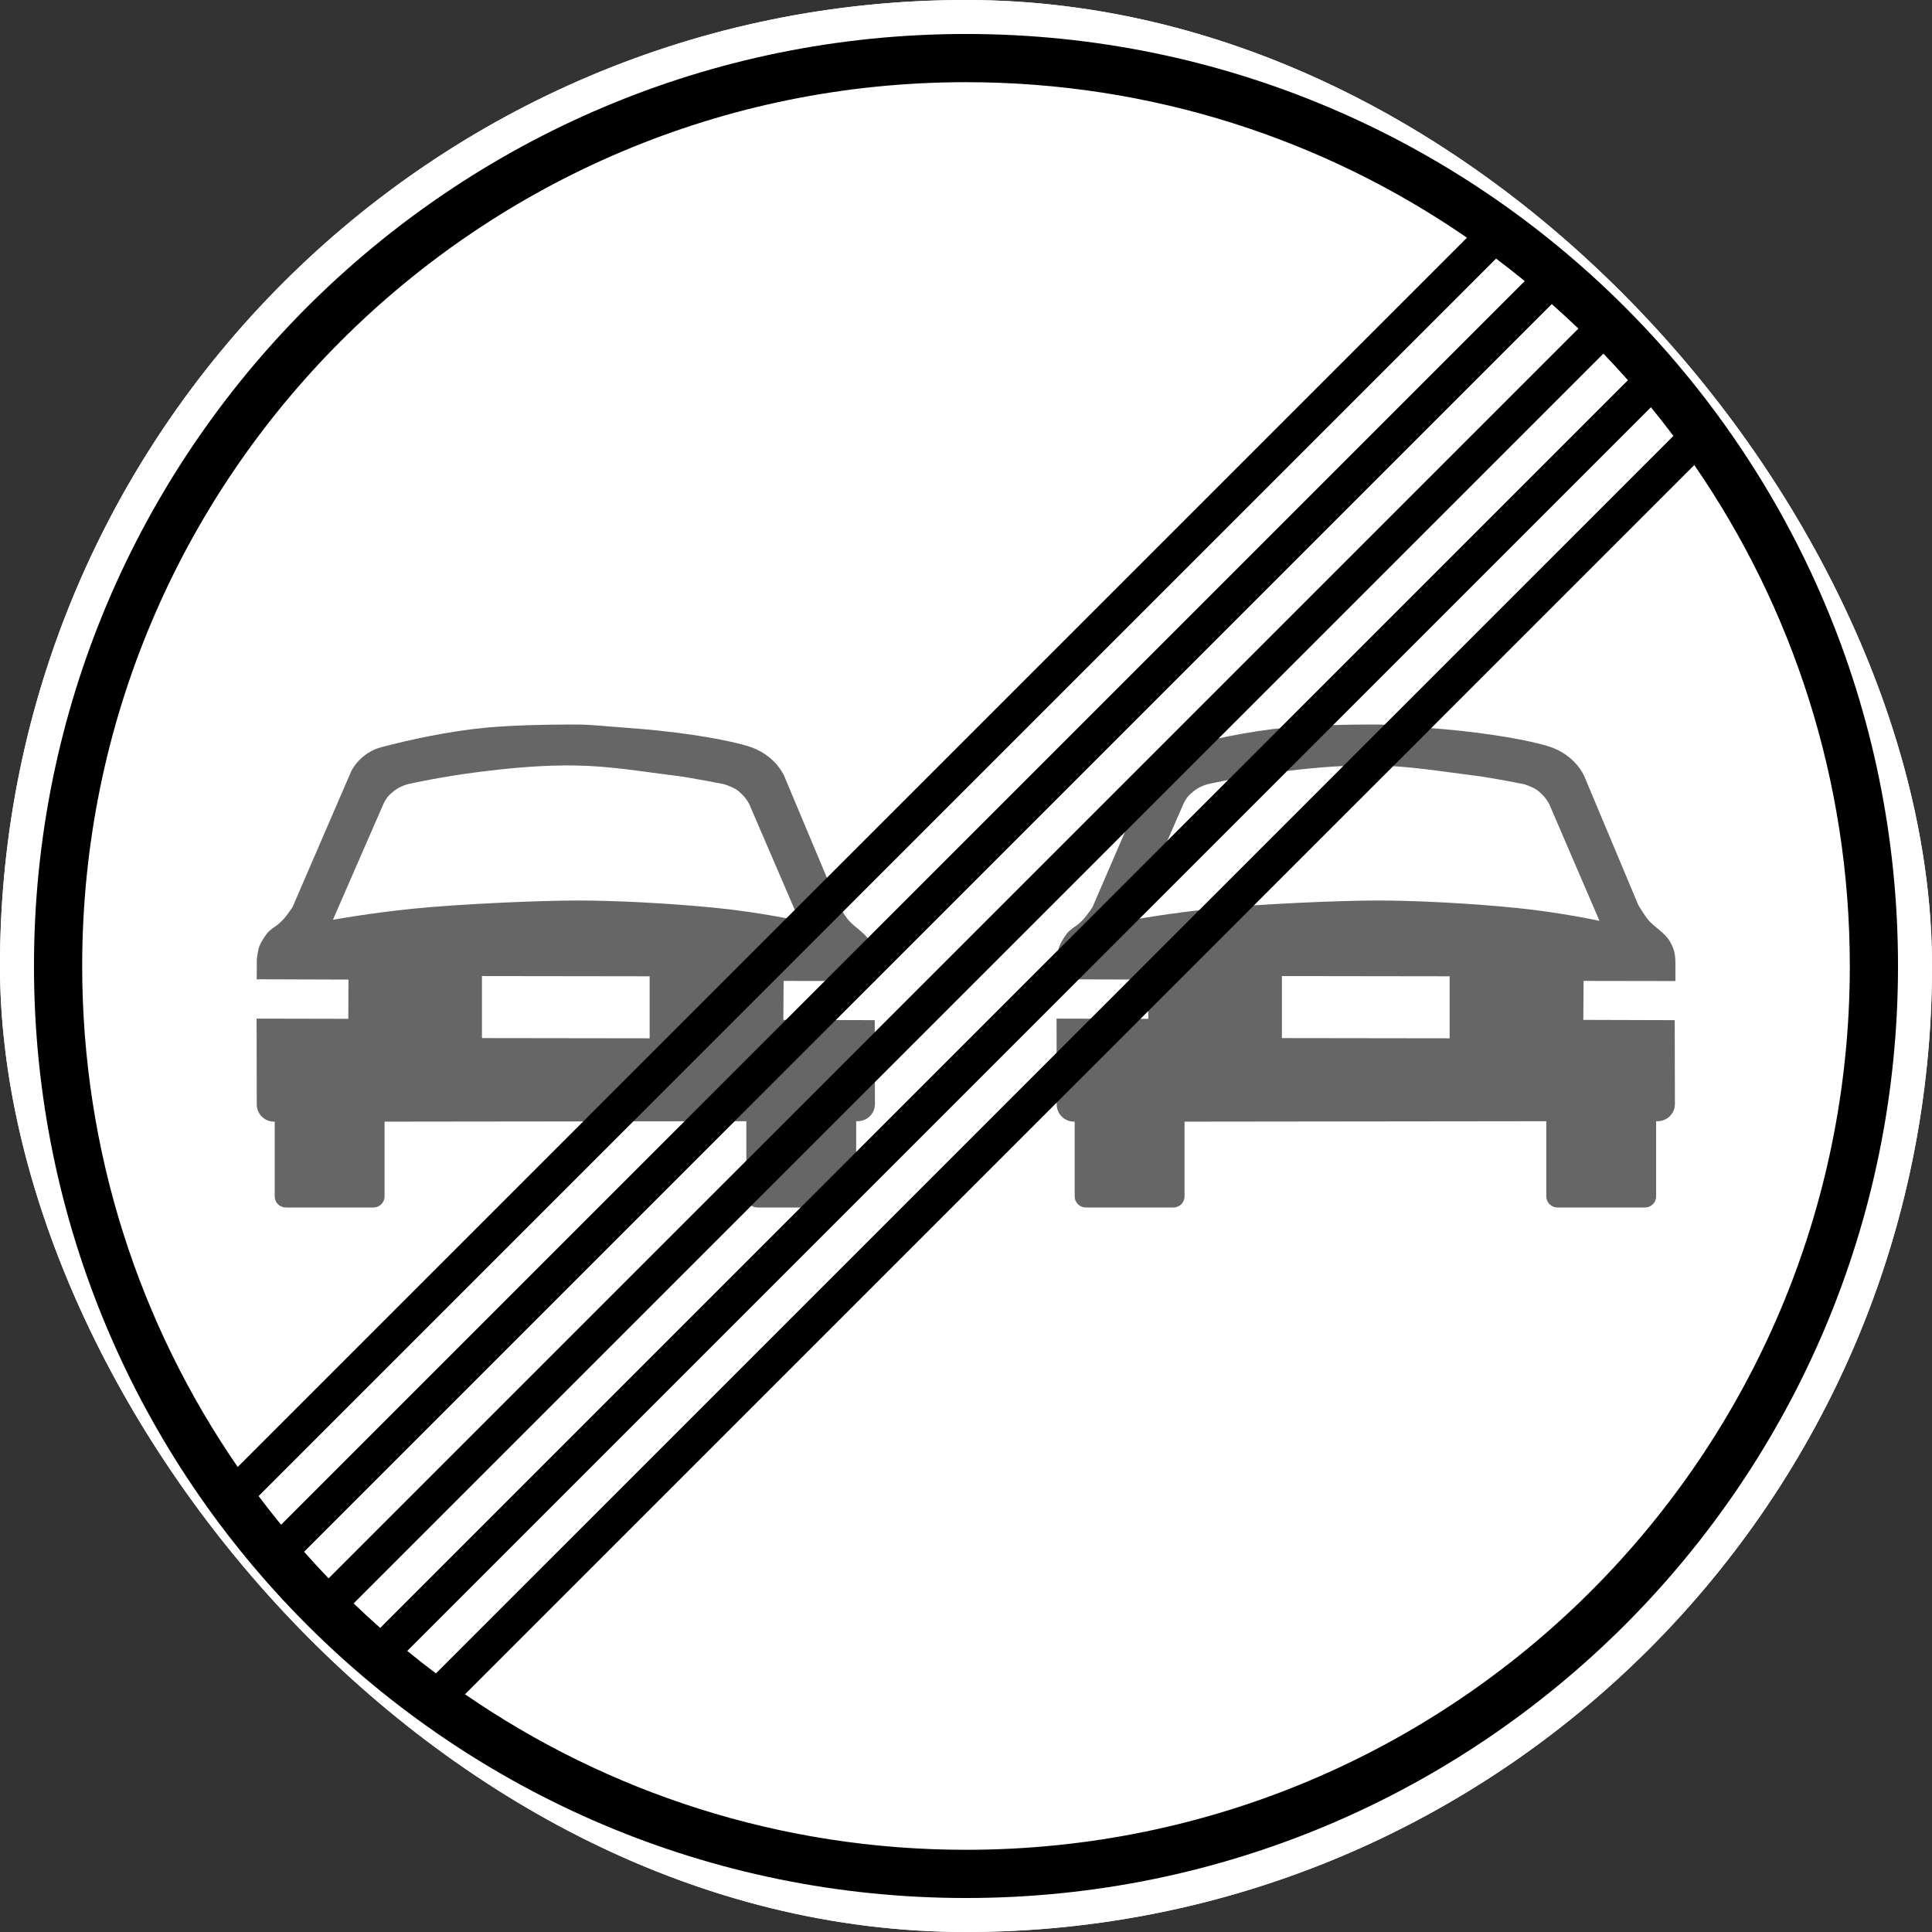 <svg width="128" height="128" viewBox="0 0 128 128" fill="none" xmlns="http://www.w3.org/2000/svg">
<rect x="0" y="0" width="128" height="128" fill="#333333" stroke="none"/>
<g clip-path="url(#clip0_1784_136)">
<rect width="128" height="128" rx="64" fill="white"/>
<g clip-path="url(#clip1_1784_136)">
<path d="M127.894 63.999C127.894 99.287 99.287 127.893 64 127.893C28.713 127.893 0.107 99.287 0.107 63.999C0.107 28.712 28.713 0.106 64 0.106C99.287 0.106 127.894 28.712 127.894 63.999Z" fill="white"/>
<path d="M63.999 -8.96434e-05C28.654 -8.96434e-05 0 28.654 0 63.999C0 99.344 28.654 128 63.999 128C99.344 128 128 99.344 128 63.999C128 28.654 99.344 -8.96434e-05 63.999 -8.96434e-05ZM63.999 0.106C99.287 0.106 127.893 28.712 127.893 63.999C127.893 99.287 99.287 127.893 63.999 127.893C28.713 127.893 0.106 99.287 0.106 63.999C0.106 28.712 28.713 0.106 63.999 0.106Z" fill="white"/>
<path fill-rule="evenodd" clip-rule="evenodd" d="M38.054 48C38.006 48 37.958 48 37.909 48C36.001 48 33.813 48.06 32.231 48.206C29.716 48.44 27.054 49.029 25.265 49.503C23.825 49.884 23.265 51.106 23.265 51.106L19.378 60.107C19.378 60.107 19.019 60.635 18.808 60.873C18.674 61.024 18.369 61.288 18.369 61.288C18.369 61.288 17.85 61.617 17.675 61.86C17.52 62.076 17.291 62.405 17.176 62.713C17.073 62.99 17.013 63.583 17.013 63.583L17.009 64.88L23.087 64.9L23.077 67.499L17 67.486L17.01 73.171C17.01 73.804 17.522 74.312 18.159 74.312H18.201V79.266C18.201 79.672 18.531 80 18.94 80H24.74C25.149 80 25.479 79.672 25.479 79.266V74.312L49.447 74.284V79.266C49.447 79.672 49.776 80 50.185 80H55.985C56.394 80 56.724 79.672 56.724 79.266V74.283H56.818C57.455 74.283 57.967 73.775 57.967 73.142L57.954 67.588L51.899 67.57L51.917 64.987L58 64.997V63.698C58 63.698 58.003 63.368 57.914 63.019C57.843 62.748 57.693 62.471 57.583 62.287C57.381 61.949 56.744 61.456 56.744 61.456C56.744 61.456 56.389 61.166 56.24 60.993C55.971 60.682 55.547 59.972 55.547 59.972L51.953 51.405C51.953 51.405 51.353 49.959 49.518 49.423C47.541 48.846 44.311 48.417 41.643 48.23C40.131 48.124 39.253 47.999 38.057 48L38.054 48ZM37.351 50.713C37.479 50.713 37.606 50.713 37.732 50.713C37.866 50.713 37.999 50.715 38.13 50.717C40.344 50.743 42.505 51.115 44.755 51.394C45.81 51.525 47.975 51.955 47.975 51.955C47.975 51.955 48.383 52.076 48.74 52.282C48.906 52.376 49.053 52.528 49.157 52.625C49.278 52.738 49.441 52.935 49.55 53.115C49.669 53.31 49.73 53.484 49.73 53.484L52.969 61.01C52.969 61.01 50.428 60.454 47.503 60.157C44.417 59.844 40.798 59.662 38.291 59.661C35.735 59.661 30.537 59.886 27.399 60.201C24.464 60.497 22.057 60.938 22.057 60.938L25.351 53.384C25.351 53.384 25.457 53.108 25.638 52.856C25.768 52.676 25.954 52.524 26.085 52.417C26.206 52.317 26.389 52.199 26.575 52.115C26.821 52.003 27.061 51.942 27.061 51.942C27.061 51.942 29.242 51.453 31.823 51.131C33.341 50.941 35.437 50.721 37.351 50.714V50.713ZM31.93 64.667L43.041 64.682V68.791L31.93 68.776V64.667Z" fill="#666666"/>
<path fill-rule="evenodd" clip-rule="evenodd" d="M91.054 48C91.006 48 90.958 48 90.91 48C89.001 48 86.813 48.06 85.232 48.206C82.716 48.44 80.054 49.029 78.265 49.503C76.826 49.884 76.266 51.106 76.266 51.106L72.378 60.107C72.378 60.107 72.019 60.635 71.808 60.873C71.674 61.024 71.369 61.288 71.369 61.288C71.369 61.288 70.85 61.617 70.675 61.86C70.52 62.076 70.292 62.405 70.177 62.713C70.073 62.99 70.014 63.583 70.014 63.583L70.009 64.88L76.087 64.9L76.077 67.499L70 67.486L70.01 73.171C70.01 73.804 70.522 74.312 71.159 74.312H71.201V79.266C71.201 79.672 71.531 80 71.94 80H77.74C78.149 80 78.478 79.672 78.478 79.266V74.312L102.446 74.284V79.266C102.446 79.672 102.776 80 103.185 80H108.985C109.394 80 109.723 79.672 109.723 79.266V74.283H109.818C110.454 74.283 110.967 73.775 110.967 73.142L110.954 67.588L104.899 67.57L104.917 64.987L111 64.997V63.698C111 63.698 111.003 63.368 110.914 63.019C110.843 62.748 110.693 62.471 110.583 62.287C110.381 61.949 109.744 61.456 109.744 61.456C109.744 61.456 109.389 61.166 109.24 60.993C108.971 60.682 108.547 59.972 108.547 59.972L104.954 51.405C104.954 51.405 104.353 49.959 102.518 49.423C100.541 48.846 97.311 48.417 94.643 48.23C93.131 48.124 92.253 47.999 91.057 48L91.054 48ZM90.352 50.713C90.479 50.713 90.606 50.713 90.732 50.713C90.866 50.713 90.999 50.715 91.131 50.717C93.345 50.743 95.505 51.115 97.755 51.394C98.81 51.525 100.975 51.955 100.975 51.955C100.975 51.955 101.383 52.076 101.741 52.282C101.906 52.376 102.053 52.528 102.158 52.625C102.279 52.738 102.441 52.935 102.551 53.115C102.669 53.31 102.731 53.484 102.731 53.484L105.97 61.01C105.97 61.01 103.428 60.454 100.503 60.157C97.418 59.844 93.799 59.662 91.292 59.661C88.736 59.661 83.537 59.886 80.4 60.201C77.464 60.497 75.058 60.938 75.058 60.938L78.351 53.384C78.351 53.384 78.458 53.108 78.638 52.856C78.769 52.676 78.954 52.524 79.085 52.417C79.206 52.317 79.389 52.199 79.576 52.115C79.822 52.003 80.062 51.942 80.062 51.942C80.062 51.942 82.243 51.453 84.823 51.131C86.341 50.941 88.437 50.721 90.352 50.714V50.713ZM84.93 64.667L96.041 64.682V68.791L84.93 68.776V64.667Z" fill="#666666"/>
<path d="M63.999 2.251C29.917 2.251 2.251 29.917 2.251 63.999C2.251 98.083 29.917 125.748 63.999 125.748C98.083 125.748 125.748 98.083 125.748 63.999C125.748 29.917 98.083 2.251 63.999 2.251ZM63.999 5.445C76.328 5.445 87.76 9.251 97.191 15.749L15.749 97.191C9.251 87.76 5.445 76.328 5.445 63.999C5.445 31.643 31.643 5.445 63.999 5.445ZM99.12 17.133C99.763 17.616 100.396 18.113 101.019 18.622L18.622 101.019C18.113 100.396 17.616 99.764 17.133 99.12L99.12 17.133ZM102.809 20.145C103.408 20.676 103.996 21.217 104.573 21.77L21.77 104.572C21.217 103.996 20.676 103.407 20.146 102.808L102.809 20.145ZM106.229 23.427C106.783 24.003 107.324 24.592 107.854 25.191L25.191 107.854C24.592 107.324 24.004 106.783 23.427 106.229L106.229 23.427ZM109.378 26.98C109.886 27.603 110.383 28.235 110.867 28.879L28.88 110.867C28.236 110.383 27.603 109.886 26.98 109.378L109.378 26.98ZM112.251 30.809C118.749 40.24 122.555 51.672 122.555 63.999C122.555 96.357 96.357 122.554 63.999 122.554C51.672 122.554 40.24 118.747 30.809 112.25L112.251 30.809Z" fill="black"/>
</g>
</g>
<defs>
<clipPath id="clip0_1784_136">
<rect width="128" height="128" rx="64" fill="white"/>
</clipPath>
<clipPath id="clip1_1784_136">
<rect width="128" height="128" fill="white"/>
</clipPath>
</defs>
</svg>
